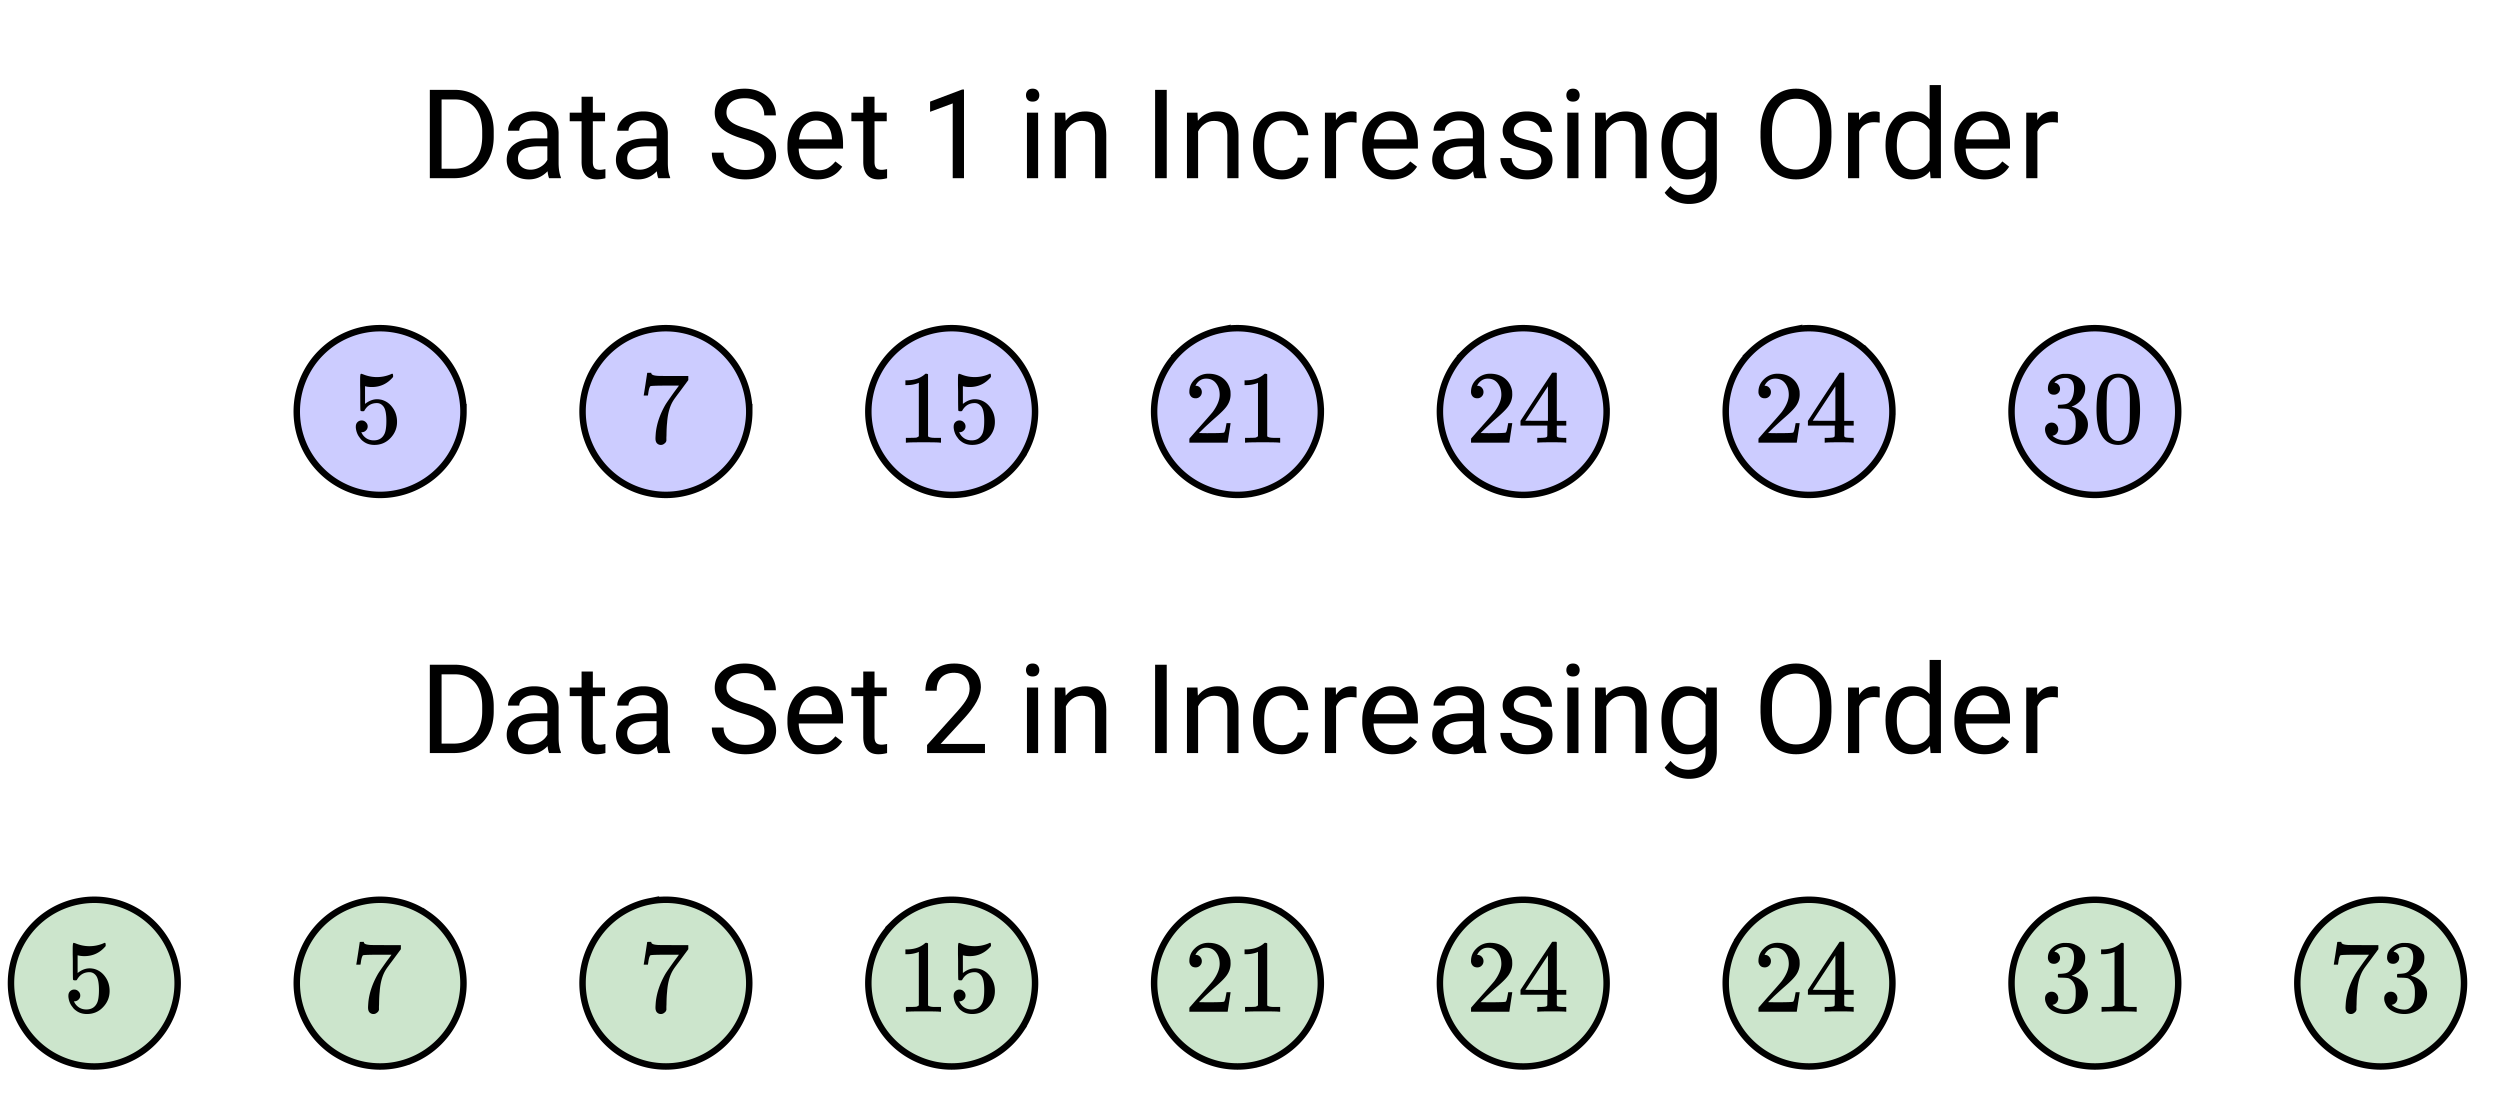 <svg xmlns="http://www.w3.org/2000/svg" xmlns:xlink="http://www.w3.org/1999/xlink" width="434.56" height="193.28" viewBox="0 0 325.92 144.96"><defs><symbol overflow="visible" id="c"><path d="M1.328 0v-11.516h3.25c1.008 0 1.895.227 2.656.672.77.438 1.364 1.07 1.782 1.89.425.813.64 1.75.64 2.813v.735c0 1.086-.21 2.039-.625 2.86A4.407 4.407 0 0 1 7.234-.673c-.773.438-1.68.664-2.718.672zM2.86-10.266v9.032h1.594c1.164 0 2.07-.364 2.719-1.094.656-.727.984-1.766.984-3.11v-.671c0-1.301-.308-2.317-.922-3.047-.617-.727-1.484-1.098-2.609-1.11zm0 0"/></symbol><symbol overflow="visible" id="d"><path d="M6.39 0c-.085-.164-.152-.469-.202-.906C5.5-.196 4.688.156 3.75.156c-.844 0-1.54-.234-2.078-.703-.543-.476-.813-1.086-.813-1.828 0-.883.336-1.57 1.016-2.063.676-.5 1.629-.75 2.86-.75h1.421v-.671c0-.508-.156-.914-.468-1.22-.305-.3-.75-.452-1.344-.452-.524 0-.961.136-1.313.406-.355.262-.531.574-.531.938H1.031c0-.426.149-.836.453-1.235.301-.394.711-.707 1.235-.937a4.26 4.26 0 0 1 1.719-.344c.976 0 1.75.246 2.312.734.563.492.852 1.168.875 2.032V-2c0 .781.098 1.406.297 1.875V0zM3.954-1.11c.457 0 .89-.117 1.297-.359.414-.238.719-.547.906-.922v-1.765h-1.14c-1.793 0-2.688.527-2.688 1.578 0 .46.149.82.453 1.078.301.262.692.39 1.172.39zm0 0"/></symbol><symbol overflow="visible" id="e"><path d="M3.094-10.625v2.078h1.594v1.125H3.093v5.297c0 .344.066.605.203.781.144.168.39.25.734.25.164 0 .399-.031.703-.093V0A4.432 4.432 0 0 1 3.61.156c-.656 0-1.152-.195-1.484-.594-.336-.394-.5-.957-.5-1.687v-5.297H.078v-1.125h1.547v-2.078zm0 0"/></symbol><symbol overflow="visible" id="g"><path d="M4.734-5.125C3.43-5.5 2.484-5.957 1.891-6.5 1.297-7.05 1-7.727 1-8.531c0-.906.36-1.656 1.078-2.25.727-.594 1.672-.89 2.828-.89.79 0 1.492.155 2.11.468.625.305 1.101.726 1.437 1.265.344.532.516 1.118.516 1.75H7.453c0-.687-.226-1.226-.672-1.624-.437-.407-1.062-.61-1.875-.61-.75 0-1.336.168-1.75.5-.418.336-.625.793-.625 1.375 0 .469.196.867.594 1.188.395.324 1.07.62 2.031.89.957.262 1.707.559 2.25.89.54.325.942.704 1.203 1.141.258.43.391.934.391 1.516 0 .93-.367 1.672-1.094 2.235-.73.562-1.703.843-2.922.843a5.471 5.471 0 0 1-2.218-.453c-.68-.3-1.204-.71-1.579-1.234a3.038 3.038 0 0 1-.562-1.797h1.531c0 .687.254 1.234.766 1.64.52.407 1.207.61 2.062.61.801 0 1.414-.16 1.844-.484.426-.333.64-.782.64-1.344 0-.563-.198-.992-.593-1.297-.398-.313-1.11-.617-2.14-.922zm0 0"/></symbol><symbol overflow="visible" id="h"><path d="M4.656.156C3.5.156 2.555-.223 1.828-.984 1.098-1.742.734-2.758.734-4.031v-.282c0-.843.16-1.597.485-2.265a3.737 3.737 0 0 1 1.36-1.563 3.421 3.421 0 0 1 1.89-.562c1.113 0 1.976.367 2.593 1.094.614.73.922 1.777.922 3.14v.61h-5.78c.019.843.265 1.527.733 2.046.47.524 1.067.782 1.797.782.52 0 .957-.102 1.313-.313.351-.218.664-.5.937-.843l.891.687C7.165-.395 6.094.156 4.656.156zM4.47-7.516c-.586 0-1.078.22-1.485.657-.398.43-.64 1.027-.734 1.796h4.281v-.109c-.043-.738-.246-1.312-.61-1.719-.355-.414-.839-.625-1.452-.625zm0 0"/></symbol><symbol overflow="visible" id="i"><path d="M5.766 0h-1.47v-9.75L1.345-8.656v-1.328l4.187-1.579h.235zm0 0"/></symbol><symbol overflow="visible" id="j"><path d="M2.688 0H1.234v-8.547h1.454zM1.109-10.828c0-.227.07-.426.22-.594.144-.164.359-.25.64-.25.289 0 .508.086.656.25a.904.904 0 0 1 .219.61c0 .23-.074.43-.219.593-.148.156-.367.235-.656.235-.282 0-.496-.079-.64-.235a.872.872 0 0 1-.22-.61zm0 0"/></symbol><symbol overflow="visible" id="k"><path d="M2.484-8.547l.047 1.063c.656-.813 1.508-1.22 2.563-1.22 1.812 0 2.722 1.017 2.734 3.048V0H6.375v-5.656c-.012-.614-.156-1.067-.438-1.36-.273-.3-.699-.453-1.28-.453-.481 0-.9.133-1.25.39-.356.25-.637.579-.845.985V0H1.11v-8.547zm0 0"/></symbol><symbol overflow="visible" id="l"><path d="M2.969 0H1.453v-11.516H2.97zm0 0"/></symbol><symbol overflow="visible" id="m"><path d="M4.531-1.031c.52 0 .973-.157 1.36-.469.394-.32.613-.719.656-1.188h1.39a2.72 2.72 0 0 1-.515 1.407c-.305.437-.715.789-1.234 1.047a3.7 3.7 0 0 1-1.657.39C3.375.156 2.453-.227 1.766-1 1.078-1.781.734-2.848.734-4.203v-.234c0-.833.149-1.57.454-2.22.3-.655.738-1.16 1.312-1.515.57-.351 1.25-.531 2.031-.531.957 0 1.754.289 2.39.86.634.573.974 1.32 1.016 2.234h-1.39c-.043-.551-.25-1.004-.625-1.36-.375-.363-.84-.547-1.39-.547-.743 0-1.321.274-1.735.813-.406.531-.61 1.305-.61 2.312v.282c0 .992.204 1.75.61 2.28.406.532.984.798 1.734.798zm0 0"/></symbol><symbol overflow="visible" id="n"><path d="M5.234-7.234a4.104 4.104 0 0 0-.718-.063c-.961 0-1.61.406-1.954 1.219V0H1.11v-8.547h1.422l.016.985c.476-.758 1.16-1.141 2.047-1.141.281 0 .492.039.64.11zm0 0"/></symbol><symbol overflow="visible" id="o"><path d="M6.094-2.266c0-.394-.153-.703-.453-.921-.305-.22-.825-.407-1.563-.563-.742-.156-1.328-.344-1.766-.563-.43-.226-.746-.492-.953-.796-.21-.313-.312-.676-.312-1.094 0-.695.297-1.285.89-1.766.594-.488 1.348-.734 2.266-.734.969 0 1.754.25 2.36.75.601.5.906 1.14.906 1.922H6c0-.407-.172-.754-.516-1.047-.336-.29-.761-.438-1.28-.438-.532 0-.95.121-1.25.36-.306.23-.454.531-.454.906 0 .355.14.621.422.797.281.18.785.351 1.515.516.727.167 1.317.367 1.766.593.457.219.797.492 1.016.813.218.312.328.699.328 1.156 0 .773-.309 1.387-.922 1.844-.605.46-1.398.687-2.375.687-.688 0-1.297-.12-1.828-.36a2.938 2.938 0 0 1-1.235-1.015A2.48 2.48 0 0 1 .75-2.625h1.469c.02.492.21.883.578 1.172.363.281.848.422 1.453.422.55 0 .992-.11 1.328-.328.344-.227.516-.532.516-.907zm0 0"/></symbol><symbol overflow="visible" id="p"><path d="M.766-4.344c0-1.332.304-2.39.921-3.172.614-.789 1.43-1.187 2.454-1.187 1.039 0 1.851.367 2.437 1.094l.063-.938h1.343v8.344c0 1.101-.328 1.973-.984 2.61-.656.632-1.54.952-2.64.952a4.507 4.507 0 0 1-1.813-.39c-.594-.262-1.047-.621-1.36-1.078l.766-.875c.625.77 1.39 1.156 2.297 1.156.707 0 1.258-.203 1.656-.61.407-.398.61-.96.61-1.687v-.734C5.93-.18 5.133.156 4.125.156c-1.012 0-1.824-.398-2.438-1.203-.617-.812-.921-1.91-.921-3.297zm1.468.157c0 .968.196 1.73.594 2.28.395.555.945.829 1.656.829.914 0 1.594-.422 2.032-1.266V-6.25c-.45-.813-1.121-1.219-2.016-1.219-.71 0-1.266.278-1.672.828-.398.555-.594 1.371-.594 2.454zm0 0"/></symbol><symbol overflow="visible" id="q"><path d="M10.188-5.375c0 1.125-.196 2.11-.579 2.953C9.234-1.586 8.695-.945 8-.5c-.688.438-1.496.656-2.422.656-.906 0-1.715-.218-2.422-.656-.699-.445-1.242-1.082-1.625-1.906-.386-.832-.586-1.79-.593-2.875v-.828c0-1.102.19-2.079.578-2.922.382-.852.925-1.504 1.625-1.953.707-.457 1.515-.688 2.421-.688.915 0 1.723.227 2.422.672.707.45 1.25 1.094 1.625 1.938.383.843.579 1.828.579 2.953zm-1.516-.75c0-1.363-.277-2.41-.828-3.14-.543-.727-1.305-1.094-2.282-1.094-.96 0-1.714.367-2.265 1.093-.555.73-.84 1.743-.86 3.032v.859c0 1.313.274 2.352.829 3.11.562.761 1.332 1.14 2.312 1.14.977 0 1.734-.352 2.266-1.063.539-.718.816-1.742.828-3.078zm0 0"/></symbol><symbol overflow="visible" id="r"><path d="M.75-4.344c0-1.312.305-2.363.922-3.156.625-.8 1.441-1.203 2.453-1.203 1 0 1.79.34 2.375 1.015v-4.453h1.469V0H6.625l-.078-.922C5.96-.203 5.148.156 4.109.156c-.992 0-1.796-.406-2.421-1.218C1.063-1.875.75-2.93.75-4.235zm1.469.157c0 .968.195 1.73.594 2.28.406.555.957.829 1.656.829.926 0 1.601-.414 2.031-1.25v-3.938c-.438-.8-1.11-1.203-2.016-1.203-.71 0-1.265.278-1.671.828-.399.555-.594 1.371-.594 2.454zm0 0"/></symbol><symbol overflow="visible" id="s"><path d="M8.5 0H.953v-1.047l3.985-4.437c.593-.664 1-1.207 1.218-1.625.227-.414.344-.848.344-1.297 0-.602-.184-1.098-.547-1.485-.367-.382-.851-.578-1.453-.578-.73 0-1.297.211-1.703.625-.399.418-.594.992-.594 1.719H.734c0-1.05.336-1.906 1.016-2.563.688-.656 1.602-.984 2.75-.984 1.07 0 1.914.281 2.531.844.625.562.938 1.312.938 2.25 0 1.125-.727 2.476-2.172 4.047L2.719-1.188H8.5zm0 0"/></symbol><symbol overflow="visible" id="t"><path d="M1.438-2.89a.72.72 0 0 1 .546.234.72.72 0 0 1 .235.547c0 .21-.078.386-.235.53a.73.73 0 0 1-.515.22h-.094l.047.062c.133.293.336.531.61.719.28.187.609.281.984.281.644 0 1.101-.27 1.375-.812.175-.332.265-.907.265-1.72 0-.925-.125-1.55-.375-1.874-.23-.3-.515-.453-.86-.453-.698 0-1.23.308-1.593.922a.312.312 0 0 1-.094.125.761.761 0 0 1-.203.015c-.148 0-.23-.031-.25-.093-.023-.032-.031-.817-.031-2.36 0-.258-.008-.57-.016-.937v-.72c0-.5.032-.75.094-.75a.047.047 0 0 1 .047-.03l.25.078a4.646 4.646 0 0 0 3.625-.016.402.402 0 0 1 .172-.062c.07 0 .11.086.11.25v.171C4.8-7.686 3.878-7.25 2.765-7.25c-.282 0-.532-.023-.75-.078l-.141-.031v2.312c.508-.406 1.035-.61 1.578-.61.164 0 .348.024.547.063.602.157 1.094.5 1.469 1.032.383.523.578 1.14.578 1.859 0 .812-.29 1.515-.86 2.11-.562.593-1.261.89-2.093.89C2.52.297 2.035.14 1.64-.172a1.618 1.618 0 0 1-.438-.453C.93-.945.758-1.348.687-1.828c0-.02-.007-.055-.015-.11v-.14c0-.25.07-.445.219-.594a.745.745 0 0 1 .546-.219zm0 0"/></symbol><symbol overflow="visible" id="u"><path d="M.734-6.172C.742-6.192.82-6.68.97-7.64l.219-1.453c0-.008.085-.015.265-.015h.266v.046c0 .094.066.172.203.235.133.062.367.105.703.125.344.012 1.102.015 2.281.015h1.64v.532l-.921 1.25c-.137.187-.293.398-.469.625l-.39.531a7.378 7.378 0 0 0-.157.234c-.468.73-.746 1.704-.828 2.922-.043.375-.07.883-.078 1.516 0 .125-.008.258-.015.39v.438a.62.62 0 0 1-.266.375.674.674 0 0 1-.438.172.692.692 0 0 1-.53-.219c-.126-.144-.188-.351-.188-.625 0-.125.015-.379.046-.765.133-1.208.555-2.426 1.266-3.657.176-.281.55-.82 1.125-1.625l.625-.843h-1.25c-1.574 0-2.398.027-2.469.078-.043.023-.093.12-.156.296a3.92 3.92 0 0 0-.125.625c-.023.157-.039.247-.047.266v.031H.734zm0 0"/></symbol><symbol overflow="visible" id="v"><path d="M5.61 0c-.157-.031-.872-.047-2.141-.047C2.207-.047 1.5-.03 1.344 0h-.157v-.625h.344c.52 0 .86-.008 1.016-.031.07-.008.18-.067.328-.172v-6.969c-.023 0-.059.016-.11.047a4.134 4.134 0 0 1-1.39.25h-.25v-.625h.25c.758-.02 1.39-.188 1.89-.5a2.46 2.46 0 0 0 .422-.313c.008-.03.063-.046.157-.046a.36.36 0 0 1 .234.078v8.078c.133.137.43.203.89.203h.798V0zm0 0"/></symbol><symbol overflow="visible" id="w"><path d="M1.484-5.781c-.25 0-.449-.078-.593-.235a.872.872 0 0 1-.22-.609c0-.645.243-1.195.735-1.656a2.46 2.46 0 0 1 1.766-.703c.77 0 1.41.21 1.922.625.508.418.82.964.937 1.64.008.168.016.32.016.453 0 .524-.156 1.012-.469 1.47-.25.374-.758.89-1.516 1.546-.324.281-.777.695-1.359 1.234l-.781.766 1.016.016c1.414 0 2.164-.024 2.25-.079.039-.007.085-.101.14-.28.031-.095.094-.4.188-.923v-.03h.53v.03l-.374 2.47V0h-5v-.25c0-.188.008-.29.031-.313.008-.007.383-.437 1.125-1.28.977-1.095 1.61-1.813 1.89-2.157.602-.82.907-1.57.907-2.25 0-.594-.156-1.086-.469-1.484-.312-.407-.746-.61-1.297-.61-.523 0-.945.235-1.265.703-.024.032-.047.079-.078.141a.274.274 0 0 0-.047.078c0 .012.02.016.062.016a.68.68 0 0 1 .547.25.801.801 0 0 1 .219.562c0 .23-.078.422-.235.578a.76.76 0 0 1-.578.235zm0 0"/></symbol><symbol overflow="visible" id="x"><path d="M6.234 0c-.125-.031-.71-.047-1.75-.047-1.074 0-1.671.016-1.796.047h-.126v-.625h.422c.383-.008.618-.031.704-.063a.286.286 0 0 0 .171-.14c.008-.008.016-.25.016-.719v-.672h-3.5v-.625l2.031-3.11A431.58 431.58 0 0 1 4.5-9.108c.02-.008.113-.016.281-.016h.25l.078.078v6.203h1.235v.625H5.109V-.89a.25.25 0 0 0 .079.157c.07.062.328.101.765.109h.39V0zm-2.28-2.844v-4.5L1-2.859l1.469.015zm0 0"/></symbol><symbol overflow="visible" id="y"><path d="M1.719-6.25c-.25 0-.446-.07-.578-.219a.863.863 0 0 1-.204-.593c0-.508.196-.938.594-1.282a2.566 2.566 0 0 1 1.407-.625h.203c.312 0 .507.008.593.016.301.043.602.137.907.281.593.305.968.727 1.125 1.266.02.093.03.218.03.375 0 .523-.167.996-.5 1.422-.323.418-.73.714-1.218.89-.055.024-.055.04 0 .047.008 0 .05.012.125.031.55.157 1.016.446 1.39.86.376.418.563.89.563 1.422 0 .367-.086.718-.25 1.062-.218.461-.574.84-1.062 1.14-.492.302-1.04.454-1.64.454-.595 0-1.122-.125-1.579-.375-.46-.25-.766-.586-.922-1.016a1.45 1.45 0 0 1-.14-.656c0-.25.082-.453.25-.61a.831.831 0 0 1 .609-.25c.25 0 .453.087.61.25.163.169.25.372.25.61 0 .21-.063.39-.188.547a.768.768 0 0 1-.469.281l-.094.031c.489.407 1.047.61 1.672.61.5 0 .875-.239 1.125-.719.156-.29.234-.742.234-1.36v-.265c0-.852-.292-1.426-.875-1.719-.124-.05-.398-.082-.812-.093l-.563-.016-.046-.031c-.024-.02-.032-.086-.032-.204 0-.113.008-.18.032-.203.03-.03.054-.046.078-.046.25 0 .508-.02.781-.063.395-.05.695-.27.906-.656.207-.395.313-.867.313-1.422 0-.582-.157-.973-.469-1.172a1.131 1.131 0 0 0-.64-.188c-.45 0-.844.122-1.188.36l-.125.094a.671.671 0 0 0-.094.109l-.047.047a.88.88 0 0 0 .094.031c.176.024.328.11.453.266.125.148.188.32.188.515a.715.715 0 0 1-.235.547.76.76 0 0 1-.562.219zm0 0"/></symbol><symbol overflow="visible" id="z"><path d="M1.297-7.89c.5-.727 1.187-1.094 2.062-1.094.657 0 1.227.226 1.72.671.25.243.456.547.624.922.332.75.5 1.778.5 3.079 0 1.398-.195 2.46-.578 3.187-.25.523-.621.902-1.11 1.14a2.534 2.534 0 0 1-1.14.282c-1.031 0-1.79-.473-2.266-1.422-.386-.727-.578-1.79-.578-3.188 0-.832.051-1.519.156-2.062a4.48 4.48 0 0 1 .61-1.516zm3.031-.157a1.24 1.24 0 0 0-.953-.437c-.375 0-.7.148-.969.437-.199.211-.336.465-.406.766-.074.293-.121.797-.14 1.515 0 .063-.008.246-.016.547v.735c0 .855.008 1.453.031 1.796.031.637.082 1.09.156 1.36.07.273.207.508.406.703.25.273.563.406.938.406.363 0 .664-.133.906-.406.196-.195.332-.43.407-.703.07-.27.128-.723.171-1.36.008-.343.016-.94.016-1.796v-.735-.547c-.023-.718-.07-1.222-.14-1.515-.075-.301-.212-.555-.407-.766zm0 0"/></symbol><clipPath id="a"><path d="M0 0h325.922v144.64H0zm0 0"/></clipPath><clipPath id="b"><path d="M294 112h31.922v32H294zm0 0"/></clipPath></defs><g clip-path="url(#a)" fill="#fff"><path d="M0 0h326v144.64H0zm0 0"/><path d="M0 0h326v144.64H0zm0 0"/></g><path d="M60.422 53.652c0 .715-.07 1.418-.211 2.121a10.836 10.836 0 0 1-2.973 5.562 10.96 10.96 0 0 1-1.648 1.352 10.98 10.98 0 0 1-1.88 1.004c-.655.274-1.335.48-2.038.618a10.721 10.721 0 0 1-4.238 0c-.7-.137-1.38-.344-2.04-.618a10.98 10.98 0 0 1-1.878-1.004 10.93 10.93 0 0 1-2.996-3c-.399-.59-.731-1.218-1.004-1.878a10.84 10.84 0 0 1-.621-2.036 11.03 11.03 0 0 1 0-4.242 10.966 10.966 0 0 1 1.625-3.918c.394-.59.843-1.14 1.351-1.644.504-.504 1.05-.957 1.645-1.352.593-.398 1.218-.73 1.879-1.004.66-.273 1.34-.48 2.039-.617a10.731 10.731 0 0 1 4.238 0c.703.137 1.383.344 2.039.617.66.274 1.285.606 1.879 1.004.594.395 1.144.848 1.648 1.352.504.504.953 1.054 1.352 1.644.394.594.73 1.223 1.004 1.88.273.66.48 1.339.617 2.038.14.7.21 1.406.21 2.121zm0 0M97.68 53.652c0 .715-.07 1.418-.211 2.121a10.836 10.836 0 0 1-2.973 5.562 10.836 10.836 0 0 1-5.562 2.973 10.76 10.76 0 0 1-4.243 0c-.699-.136-1.379-.343-2.039-.617a11.127 11.127 0 0 1-1.879-1.004 10.93 10.93 0 0 1-2.996-3c-.398-.59-.73-1.218-1.004-1.878a10.84 10.84 0 0 1-.62-2.036 11.03 11.03 0 0 1 0-4.242 10.966 10.966 0 0 1 1.624-3.918 10.887 10.887 0 0 1 9.035-4.828c.715 0 1.418.07 2.122.211.699.137 1.378.344 2.035.617.66.274 1.289.606 1.879 1.004.593.395 1.144.848 1.648 1.352.504.504.953 1.054 1.352 1.644.394.594.73 1.223 1.004 1.88.273.66.48 1.339.617 2.038.14.7.21 1.406.21 2.121zm0 0M134.937 53.652c0 .715-.07 1.418-.21 2.121-.137.7-.344 1.38-.618 2.036-.273.66-.605 1.289-1.004 1.878a10.728 10.728 0 0 1-1.351 1.649c-.504.504-1.055.953-1.645 1.351-.593.395-1.222.73-1.879 1.004-.66.274-1.34.48-2.039.618a10.731 10.731 0 0 1-4.242 0c-.699-.137-1.379-.344-2.039-.618a11.127 11.127 0 0 1-1.879-1.004c-.59-.398-1.14-.847-1.644-1.351a10.728 10.728 0 0 1-1.352-1.649c-.398-.59-.73-1.218-1.004-1.878a10.547 10.547 0 0 1-.617-2.036 10.76 10.76 0 0 1 0-4.242 10.854 10.854 0 0 1 8.535-8.535 10.731 10.731 0 0 1 4.242 0 10.854 10.854 0 0 1 8.535 8.535c.141.7.211 1.406.211 2.121zm0 0M172.195 53.652c0 .715-.07 1.418-.207 2.121-.14.7-.347 1.38-.62 2.036-.274.66-.606 1.289-1.005 1.878a10.93 10.93 0 0 1-2.996 3c-.594.395-1.223.73-1.879 1.004-.66.274-1.34.48-2.039.618a10.731 10.731 0 0 1-4.242 0c-.7-.137-1.379-.344-2.035-.618a10.836 10.836 0 0 1-3.528-2.355 10.836 10.836 0 0 1-2.973-5.562 10.76 10.76 0 0 1 0-4.243c.138-.699.345-1.379.618-2.039.273-.656.61-1.285 1.004-1.879.398-.59.848-1.14 1.351-1.644a10.728 10.728 0 0 1 1.649-1.352c.59-.398 1.219-.73 1.879-1.004.656-.273 1.336-.48 2.035-.617a10.76 10.76 0 0 1 4.242 0 10.854 10.854 0 0 1 7.918 6.496c.274.66.48 1.34.621 2.04.137.698.207 1.405.207 2.12zm0 0M209.453 53.652c0 .715-.07 1.418-.207 2.121-.14.7-.348 1.38-.621 2.036-.274.66-.606 1.289-1.004 1.878a10.93 10.93 0 0 1-2.996 3 10.98 10.98 0 0 1-1.879 1.004c-.66.274-1.34.48-2.039.618a10.731 10.731 0 0 1-4.238 0 10.502 10.502 0 0 1-2.04-.618 10.98 10.98 0 0 1-1.878-1.004 10.96 10.96 0 0 1-1.649-1.351 10.836 10.836 0 0 1-2.973-5.562 10.76 10.76 0 0 1 0-4.243c.141-.699.344-1.379.618-2.039.273-.656.61-1.285 1.004-1.879.398-.59.847-1.14 1.351-1.644a10.728 10.728 0 0 1 1.649-1.352c.593-.398 1.218-.73 1.879-1.004.656-.273 1.336-.48 2.039-.617a10.721 10.721 0 0 1 4.238 0c.7.137 1.379.344 2.039.617.66.274 1.285.606 1.879 1.004.594.395 1.14.848 1.644 1.352a10.854 10.854 0 0 1 2.355 3.523c.274.66.481 1.34.622 2.04.137.698.207 1.405.207 2.12zm0 0M246.71 53.652c0 .715-.07 1.418-.206 2.121-.14.7-.348 1.38-.617 2.036-.274.66-.61 1.289-1.008 1.878a10.93 10.93 0 0 1-2.996 3 10.98 10.98 0 0 1-1.88 1.004c-.66.274-1.339.48-2.038.618a10.731 10.731 0 0 1-4.239 0c-.699-.137-1.378-.344-2.039-.618a10.98 10.98 0 0 1-1.878-1.004 10.96 10.96 0 0 1-1.649-1.351 10.836 10.836 0 0 1-3.18-7.684c0-.715.067-1.422.207-2.12.141-.7.344-1.38.618-2.04.273-.656.609-1.285 1.004-1.879.398-.59.847-1.14 1.351-1.644a10.728 10.728 0 0 1 1.649-1.352c.593-.398 1.218-.73 1.878-1.004.66-.273 1.34-.48 2.04-.617a10.721 10.721 0 0 1 4.238 0c.699.137 1.379.344 2.039.617.66.274 1.285.606 1.879 1.004.593.395 1.14.848 1.644 1.352a10.873 10.873 0 0 1 2.36 3.523c.27.66.476 1.34.617 2.04.137.698.207 1.405.207 2.12zm0 0M283.969 53.652a10.756 10.756 0 0 1-.825 4.157 10.836 10.836 0 0 1-2.355 3.527c-.508.504-1.055.953-1.648 1.351a10.98 10.98 0 0 1-1.88 1.004c-.66.274-1.34.48-2.038.618a10.721 10.721 0 0 1-4.239 0c-.699-.137-1.379-.344-2.039-.618a10.98 10.98 0 0 1-1.879-1.004 10.703 10.703 0 0 1-2.996-3 10.595 10.595 0 0 1-1.008-1.878 11.125 11.125 0 0 1-.617-2.036 11.03 11.03 0 0 1 0-4.242c.14-.699.348-1.379.617-2.039.274-.656.61-1.285 1.008-1.879.395-.59.844-1.14 1.348-1.644a10.918 10.918 0 0 1 3.527-2.356c.66-.273 1.34-.48 2.04-.617a10.731 10.731 0 0 1 4.238 0c.699.137 1.378.344 2.039.617a10.918 10.918 0 0 1 4.879 4c.394.594.73 1.223 1.003 1.88.274.66.477 1.339.618 2.038.14.7.207 1.406.207 2.121zm0 0" fill="#00f" fill-opacity=".2" stroke-width=".843" stroke="#000"/><path d="M23.16 128.168c0 .715-.066 1.422-.207 2.121-.14.7-.344 1.379-.617 2.04a10.98 10.98 0 0 1-1.004 1.878 10.93 10.93 0 0 1-3 2.996 10.966 10.966 0 0 1-3.918 1.625c-.7.137-1.406.207-2.117.207-.715 0-1.422-.07-2.121-.207a10.966 10.966 0 0 1-3.918-1.625 10.697 10.697 0 0 1-1.645-1.351 10.475 10.475 0 0 1-1.351-1.645 10.732 10.732 0 0 1-1.625-3.918 11.03 11.03 0 0 1 0-4.242 10.732 10.732 0 0 1 1.625-3.914c.394-.594.843-1.145 1.351-1.649a10.93 10.93 0 0 1 1.645-1.351 10.98 10.98 0 0 1 1.879-1.004c.66-.274 1.34-.48 2.039-.617a10.731 10.731 0 0 1 4.238 0c.7.136 1.379.343 2.04.617a10.96 10.96 0 0 1 3.527 2.355 10.96 10.96 0 0 1 1.351 1.649 10.828 10.828 0 0 1 1.828 6.035zm0 0M60.422 128.168c0 .715-.07 1.422-.211 2.121-.137.7-.344 1.379-.617 2.04a10.98 10.98 0 0 1-1.004 1.878 10.93 10.93 0 0 1-3 2.996c-.594.399-1.219.73-1.88 1.004a10.79 10.79 0 0 1-4.155.828c-.715 0-1.422-.07-2.121-.207a10.966 10.966 0 0 1-3.918-1.625 10.697 10.697 0 0 1-1.645-1.351 10.475 10.475 0 0 1-1.351-1.645 10.966 10.966 0 0 1-1.625-3.918 11.03 11.03 0 0 1 0-4.242c.14-.7.347-1.38.62-2.035.274-.66.606-1.285 1.005-1.88a10.93 10.93 0 0 1 2.996-3 10.98 10.98 0 0 1 1.879-1.003c.66-.274 1.34-.48 2.039-.617a10.731 10.731 0 0 1 4.238 0c.703.136 1.383.343 2.039.617.66.273 1.285.61 1.879 1.004a10.96 10.96 0 0 1 1.648 1.351 10.96 10.96 0 0 1 1.352 1.649c.394.594.73 1.219 1.004 1.879.273.656.48 1.336.617 2.035.14.703.21 1.41.21 2.12zm0 0M97.68 128.168c0 .715-.07 1.422-.211 2.121-.137.7-.344 1.379-.617 2.04a10.98 10.98 0 0 1-1.004 1.878 10.93 10.93 0 0 1-3 2.996c-.59.399-1.22.73-1.88 1.004a10.84 10.84 0 0 1-2.034.621 11.03 11.03 0 0 1-4.242 0 10.966 10.966 0 0 1-3.919-1.625 10.697 10.697 0 0 1-1.644-1.351 10.697 10.697 0 0 1-1.352-1.645 10.966 10.966 0 0 1-1.625-3.918 11.03 11.03 0 0 1 0-4.242c.14-.7.348-1.38.621-2.035.274-.66.606-1.285 1.004-1.88a10.93 10.93 0 0 1 2.996-3c.594-.394 1.223-.73 1.88-1.003.66-.274 1.34-.48 2.038-.617a10.731 10.731 0 0 1 4.243 0 10.836 10.836 0 0 1 5.562 2.973 10.96 10.96 0 0 1 1.352 1.648c.394.594.73 1.219 1.004 1.879.273.656.48 1.336.617 2.035.14.703.21 1.41.21 2.12zm0 0M134.937 128.168c0 .715-.07 1.422-.21 2.121-.137.7-.344 1.379-.618 2.04-.273.66-.605 1.284-1.004 1.878a10.887 10.887 0 0 1-2.996 2.996 10.966 10.966 0 0 1-3.918 1.625 11.03 11.03 0 0 1-4.242 0 10.966 10.966 0 0 1-3.918-1.625 10.887 10.887 0 0 1-4.828-9.035c0-.711.07-1.418.211-2.121.137-.7.344-1.38.617-2.035.274-.66.606-1.285 1.004-1.88.395-.593.848-1.144 1.352-1.648a11.128 11.128 0 0 1 1.644-1.351c.594-.395 1.223-.73 1.88-1.004.66-.274 1.339-.48 2.038-.617a10.731 10.731 0 0 1 4.242 0c.7.136 1.38.343 2.04.617.656.273 1.285.61 1.878 1.004.59.398 1.141.847 1.645 1.351s.957 1.055 1.351 1.649c.399.594.73 1.219 1.004 1.879.274.656.48 1.336.618 2.035.14.703.21 1.41.21 2.12zm0 0M172.195 128.168c0 .715-.07 1.422-.207 2.121a10.966 10.966 0 0 1-1.625 3.918c-.394.594-.847 1.14-1.351 1.645a10.854 10.854 0 0 1-3.523 2.355c-.66.273-1.34.48-2.04.621a11.03 11.03 0 0 1-4.242 0 10.84 10.84 0 0 1-2.035-.621c-.66-.273-1.29-.605-1.88-1.004a10.93 10.93 0 0 1-3-2.996 10.98 10.98 0 0 1-1.003-1.879c-.273-.66-.48-1.34-.617-2.039a10.731 10.731 0 0 1 0-4.242c.137-.7.344-1.38.617-2.035.273-.66.61-1.285 1.004-1.88a10.96 10.96 0 0 1 1.351-1.648 10.836 10.836 0 0 1 5.562-2.973 10.76 10.76 0 0 1 4.243 0c.7.137 1.38.344 2.04.618.655.273 1.284.61 1.878 1.004a10.93 10.93 0 0 1 2.996 3c.399.594.73 1.219 1.004 1.879.274.656.48 1.336.621 2.035.137.703.207 1.41.207 2.12zm0 0M209.453 128.168c0 .715-.07 1.422-.207 2.121a10.966 10.966 0 0 1-1.625 3.918c-.395.594-.844 1.14-1.352 1.645-.503.503-1.05.957-1.644 1.351a10.966 10.966 0 0 1-3.918 1.625c-.7.137-1.406.207-2.121.207a10.79 10.79 0 0 1-4.156-.828 10.714 10.714 0 0 1-1.88-1.004 10.93 10.93 0 0 1-3-2.996 10.98 10.98 0 0 1-1.003-1.879c-.274-.66-.48-1.34-.617-2.039a10.731 10.731 0 0 1 0-4.242 10.828 10.828 0 0 1 1.62-3.914 10.96 10.96 0 0 1 1.352-1.649 10.96 10.96 0 0 1 1.649-1.351 10.98 10.98 0 0 1 1.879-1.004c.656-.274 1.336-.48 2.039-.617a10.721 10.721 0 0 1 4.238 0c.7.136 1.379.343 2.039.617.66.273 1.285.61 1.879 1.004a10.93 10.93 0 0 1 2.996 3c.398.594.73 1.219 1.004 1.879.273.656.48 1.336.621 2.035.137.703.207 1.41.207 2.12zm0 0M246.71 128.168c0 .715-.07 1.422-.206 2.121a10.732 10.732 0 0 1-1.625 3.918c-.395.594-.844 1.14-1.352 1.645-.504.503-1.05.957-1.644 1.351a10.966 10.966 0 0 1-3.918 1.625c-.7.137-1.406.207-2.121.207-.711 0-1.418-.07-2.118-.207a10.966 10.966 0 0 1-3.917-1.625 10.93 10.93 0 0 1-3-2.996 10.98 10.98 0 0 1-1.004-1.879c-.274-.66-.477-1.34-.618-2.039-.14-.7-.207-1.406-.207-2.121a10.785 10.785 0 0 1 .825-4.156c.273-.66.609-1.285 1.004-1.88a10.96 10.96 0 0 1 1.351-1.648 10.96 10.96 0 0 1 1.649-1.351 10.98 10.98 0 0 1 1.878-1.004c.66-.274 1.34-.48 2.04-.617a10.721 10.721 0 0 1 4.238 0c.699.136 1.379.343 2.039.617.66.273 1.285.61 1.879 1.004a10.93 10.93 0 0 1 4.004 4.879c.27.656.476 1.336.617 2.035.137.703.207 1.41.207 2.12zm0 0M283.969 128.168c0 .715-.067 1.422-.207 2.121-.141.7-.344 1.379-.618 2.04a10.98 10.98 0 0 1-1.003 1.878 10.93 10.93 0 0 1-3 2.996 10.966 10.966 0 0 1-3.918 1.625c-.7.137-1.407.207-2.118.207-.714 0-1.421-.07-2.12-.207a10.966 10.966 0 0 1-3.919-1.625 10.918 10.918 0 0 1-1.648-1.351 10.673 10.673 0 0 1-1.348-1.645 10.732 10.732 0 0 1-1.625-3.918 11.03 11.03 0 0 1 0-4.242 10.732 10.732 0 0 1 1.625-3.914 10.703 10.703 0 0 1 2.996-3 10.98 10.98 0 0 1 1.88-1.004c.66-.274 1.34-.48 2.038-.617a10.731 10.731 0 0 1 4.239 0c.699.136 1.378.343 2.039.617.66.273 1.285.61 1.879 1.004.593.398 1.14.847 1.648 1.351a10.96 10.96 0 0 1 1.352 1.649 10.828 10.828 0 0 1 1.828 6.035zm0 0" fill="green" fill-opacity=".2" stroke-width=".843" stroke="#000"/><path d="M321.23 128.168a10.955 10.955 0 0 1-.828 4.16 10.98 10.98 0 0 1-1.004 1.879 10.93 10.93 0 0 1-3 2.996c-.593.399-1.218.73-1.878 1.004a10.79 10.79 0 0 1-4.157.828c-.715 0-1.422-.07-2.12-.207a10.966 10.966 0 0 1-3.919-1.625 10.697 10.697 0 0 1-1.644-1.351 10.475 10.475 0 0 1-1.352-1.645 10.966 10.966 0 0 1-1.625-3.918 11.03 11.03 0 0 1 0-4.242c.14-.7.348-1.379.621-2.035.27-.66.606-1.285 1.004-1.88a10.93 10.93 0 0 1 2.996-3 10.98 10.98 0 0 1 1.88-1.003c.66-.274 1.339-.48 2.038-.617a10.731 10.731 0 0 1 4.238 0c.704.136 1.383.343 2.04.617a10.96 10.96 0 0 1 3.527 2.355 10.96 10.96 0 0 1 1.351 1.649 10.828 10.828 0 0 1 1.621 3.914c.141.703.211 1.41.211 2.121zm0 0" fill="green" fill-opacity=".2"/><g clip-path="url(#b)"><path d="M321.23 128.168a10.955 10.955 0 0 1-.828 4.16 10.98 10.98 0 0 1-1.004 1.879 10.93 10.93 0 0 1-3 2.996c-.593.399-1.218.73-1.879 1.004a10.79 10.79 0 0 1-4.156.828c-.715 0-1.422-.07-2.12-.207a10.966 10.966 0 0 1-3.919-1.625 10.697 10.697 0 0 1-1.644-1.351 10.475 10.475 0 0 1-1.352-1.645 10.966 10.966 0 0 1-1.625-3.918 11.03 11.03 0 0 1 0-4.242c.14-.7.348-1.38.621-2.035.27-.66.606-1.285 1.004-1.88a10.93 10.93 0 0 1 2.996-3 10.98 10.98 0 0 1 1.879-1.003c.66-.274 1.34-.48 2.04-.617a10.731 10.731 0 0 1 4.237 0c.703.136 1.383.343 2.04.617a10.96 10.96 0 0 1 3.527 2.355 10.96 10.96 0 0 1 1.351 1.649 10.828 10.828 0 0 1 1.621 3.914c.141.703.211 1.41.211 2.12zm0 0" fill="none" stroke-width=".843" stroke="#000"/></g><use xlink:href="#c" x="54.708" y="23.232"/><use xlink:href="#d" x="65.2" y="23.232"/><use xlink:href="#e" x="74.193" y="23.232"/><use xlink:href="#d" x="79.439" y="23.232"/><use xlink:href="#f" x="88.432" y="23.232"/><use xlink:href="#g" x="92.179" y="23.232"/><use xlink:href="#h" x="101.922" y="23.232"/><use xlink:href="#e" x="110.915" y="23.232"/><use xlink:href="#f" x="116.161" y="23.232"/><use xlink:href="#i" x="119.908" y="23.232"/><use xlink:href="#f" x="128.901" y="23.232"/><use xlink:href="#j" x="132.648" y="23.232"/><use xlink:href="#k" x="136.395" y="23.232"/><use xlink:href="#f" x="145.388" y="23.232"/><use xlink:href="#l" x="149.136" y="23.232"/><use xlink:href="#k" x="153.632" y="23.232"/><use xlink:href="#m" x="162.625" y="23.232"/><use xlink:href="#n" x="171.618" y="23.232"/><use xlink:href="#h" x="176.864" y="23.232"/><use xlink:href="#d" x="185.857" y="23.232"/><use xlink:href="#o" x="194.851" y="23.232"/><use xlink:href="#j" x="203.094" y="23.232"/><use xlink:href="#k" x="206.841" y="23.232"/><use xlink:href="#p" x="215.834" y="23.232"/><use xlink:href="#f" x="224.828" y="23.232"/><use xlink:href="#q" x="228.575" y="23.232"/><use xlink:href="#n" x="239.816" y="23.232"/><use xlink:href="#r" x="245.062" y="23.232"/><use xlink:href="#h" x="254.055" y="23.232"/><use xlink:href="#n" x="263.048" y="23.232"/><use xlink:href="#c" x="54.708" y="98.175"/><use xlink:href="#d" x="65.2" y="98.175"/><use xlink:href="#e" x="74.193" y="98.175"/><use xlink:href="#d" x="79.439" y="98.175"/><use xlink:href="#f" x="88.432" y="98.175"/><use xlink:href="#g" x="92.179" y="98.175"/><use xlink:href="#h" x="101.922" y="98.175"/><use xlink:href="#e" x="110.915" y="98.175"/><use xlink:href="#f" x="116.161" y="98.175"/><use xlink:href="#s" x="119.908" y="98.175"/><use xlink:href="#f" x="128.901" y="98.175"/><use xlink:href="#j" x="132.648" y="98.175"/><use xlink:href="#k" x="136.395" y="98.175"/><use xlink:href="#f" x="145.388" y="98.175"/><use xlink:href="#l" x="149.136" y="98.175"/><use xlink:href="#k" x="153.632" y="98.175"/><use xlink:href="#m" x="162.625" y="98.175"/><use xlink:href="#n" x="171.618" y="98.175"/><use xlink:href="#h" x="176.864" y="98.175"/><use xlink:href="#d" x="185.857" y="98.175"/><use xlink:href="#o" x="194.851" y="98.175"/><use xlink:href="#j" x="203.094" y="98.175"/><use xlink:href="#k" x="206.841" y="98.175"/><use xlink:href="#p" x="215.834" y="98.175"/><use xlink:href="#f" x="224.828" y="98.175"/><use xlink:href="#q" x="228.575" y="98.175"/><use xlink:href="#n" x="239.816" y="98.175"/><use xlink:href="#r" x="245.062" y="98.175"/><use xlink:href="#h" x="254.055" y="98.175"/><use xlink:href="#n" x="263.048" y="98.175"/><use xlink:href="#t" x="45.715" y="57.706"/><use xlink:href="#u" x="83.186" y="57.706"/><use xlink:href="#v" x="116.91" y="57.706"/><use xlink:href="#t" x="123.655" y="57.706"/><use xlink:href="#w" x="154.382" y="57.706"/><use xlink:href="#v" x="161.126" y="57.706"/><use xlink:href="#w" x="191.103" y="57.706"/><use xlink:href="#x" x="197.848" y="57.706"/><use xlink:href="#w" x="228.575" y="57.706"/><use xlink:href="#x" x="235.32" y="57.706"/><use xlink:href="#y" x="266.046" y="57.706"/><use xlink:href="#z" x="272.791" y="57.706"/><use xlink:href="#t" x="8.244" y="131.899"/><use xlink:href="#u" x="45.715" y="131.899"/><use xlink:href="#u" x="83.186" y="131.899"/><use xlink:href="#v" x="116.91" y="131.899"/><use xlink:href="#t" x="123.655" y="131.899"/><use xlink:href="#w" x="154.382" y="131.899"/><use xlink:href="#v" x="161.126" y="131.899"/><use xlink:href="#w" x="191.103" y="131.899"/><use xlink:href="#x" x="197.848" y="131.899"/><use xlink:href="#w" x="228.575" y="131.899"/><use xlink:href="#x" x="235.32" y="131.899"/><use xlink:href="#y" x="266.046" y="131.899"/><use xlink:href="#v" x="272.791" y="131.899"/><use xlink:href="#u" x="303.517" y="131.899"/><use xlink:href="#y" x="310.262" y="131.899"/></svg>